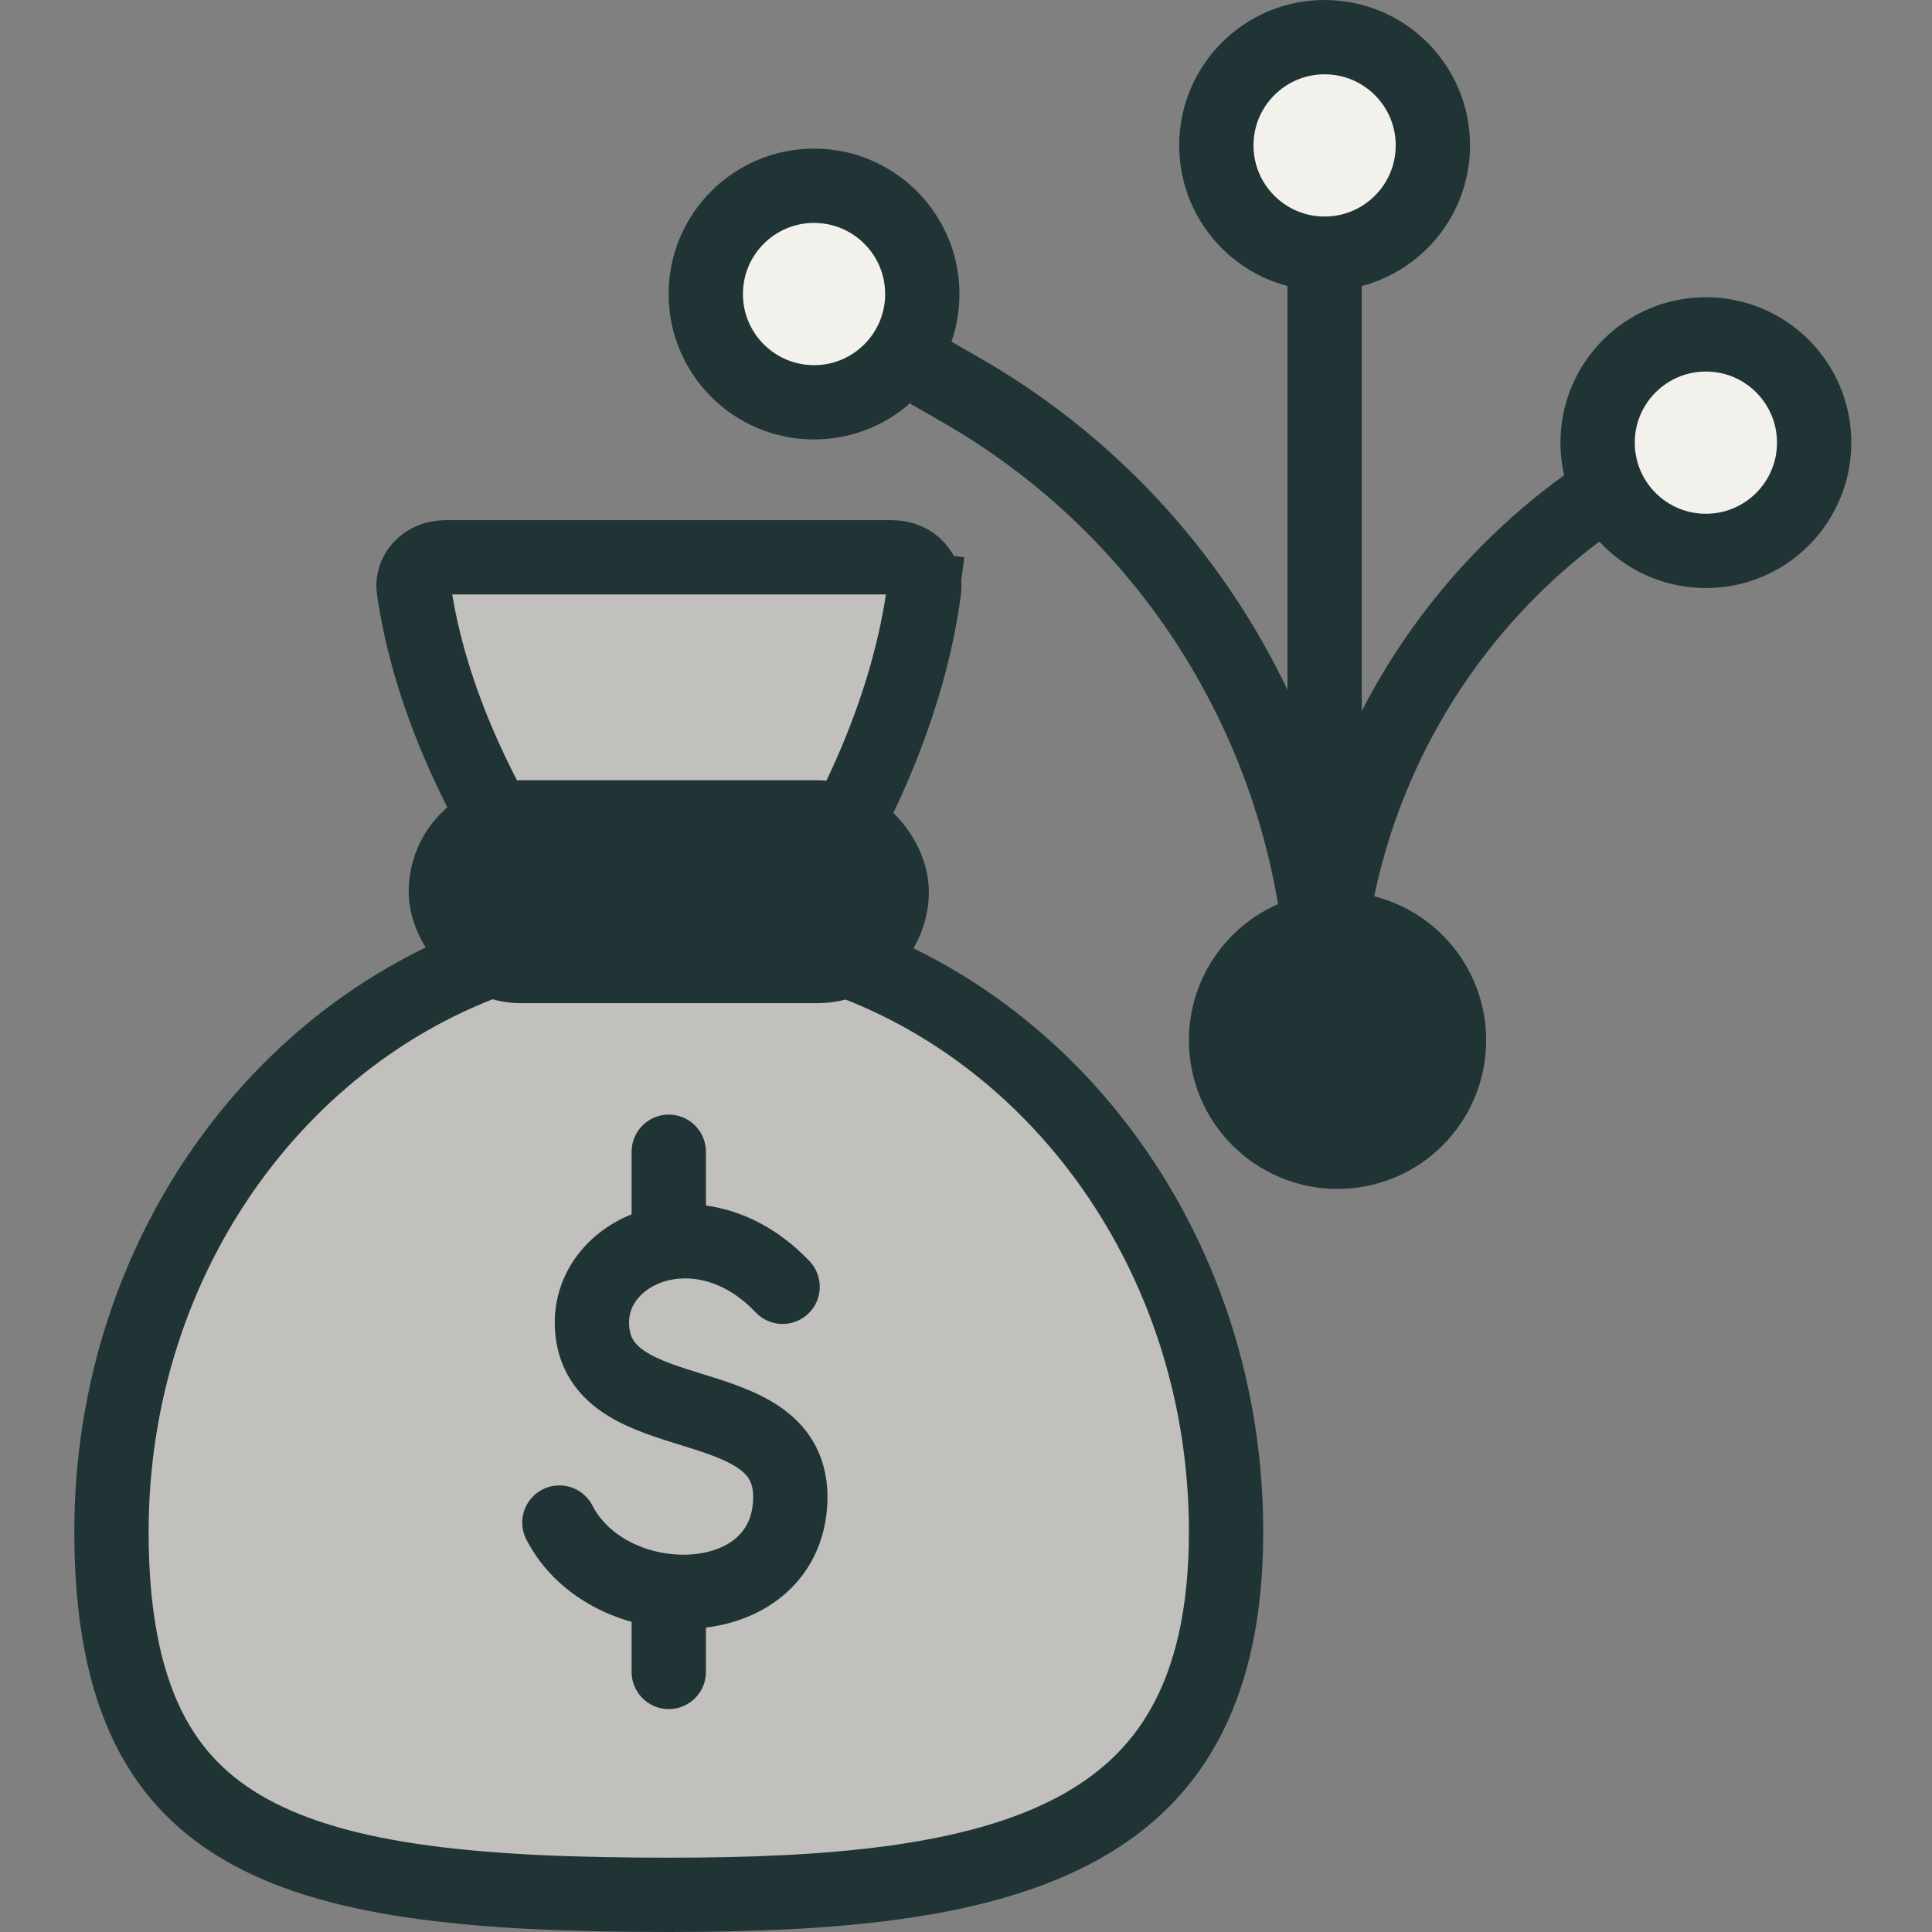 <svg width="26" height="26" viewBox="0 0 26 26" fill="none" xmlns="http://www.w3.org/2000/svg">
<rect x="0" y="0" width="26" height="26" fill="#808080" stroke="none"/>
<path d="M17.826 13.696V13.696C17.826 10.208 15.96 6.986 12.935 5.25L12.5 5" stroke="#203435"/>
<path d="M17.826 13.695V7.374V3.5" stroke="#203435"/>
<path d="M17.826 13.695V13.695C17.826 10.918 19.18 8.315 21.454 6.721L21.739 6.521" stroke="#203435"/>
<circle cx="2" cy="2" r="1.5" transform="matrix(-1 0 0 1 20 12)" fill="#203435" stroke="#203435"/>
<circle cx="1.957" cy="1.957" r="1.457" transform="matrix(-1 0 0 1 24.914 4)" fill="#F3F1EC" stroke="#203435"/>
<circle cx="1.957" cy="1.957" r="1.457" transform="matrix(-1 0 0 1 19.783 0)" fill="#F3F1EC" stroke="#203435"/>
<circle cx="1.957" cy="1.957" r="1.457" transform="matrix(-1 0 0 1 12.912 2)" fill="#F3F1EC" stroke="#203435"/>
<path d="M7.015 12.787L7.669 12.594L7.287 12.028C6.506 10.87 5.787 9.444 5.568 7.926C5.539 7.728 5.702 7.5 6 7.5H12C12.296 7.5 12.464 7.727 12.437 7.931L12.911 7.995L12.437 7.931C12.232 9.472 11.554 10.916 10.824 12.079L10.48 12.627L11.098 12.822C14.2 13.798 16.5 16.901 16.5 20.615C16.5 21.743 16.288 22.586 15.934 23.221C15.583 23.852 15.075 24.311 14.427 24.648C13.099 25.337 11.213 25.5 9 25.5C6.486 25.5 4.612 25.335 3.365 24.653C2.761 24.323 2.306 23.872 1.995 23.243C1.68 22.605 1.5 21.756 1.5 20.615C1.5 16.856 3.856 13.723 7.015 12.787Z" fill="#C2C0BC" stroke="#203435"/>
<rect x="6" y="11" width="6" height="2" rx="1" fill="#203435" stroke="#203435" stroke-linecap="round"/>
<path d="M10.532 17.317C9.448 16.175 7.933 16.794 7.966 17.833C8.015 19.319 10.694 18.617 10.635 20.197C10.576 21.768 8.197 21.788 7.528 20.49" stroke="#203435" stroke-linecap="round"/>
<path d="M9 16.667V15.5" stroke="#203435" stroke-linecap="round"/>
<path d="M9 22.5V21.5" stroke="#203435" stroke-linecap="round"/>
</svg>
